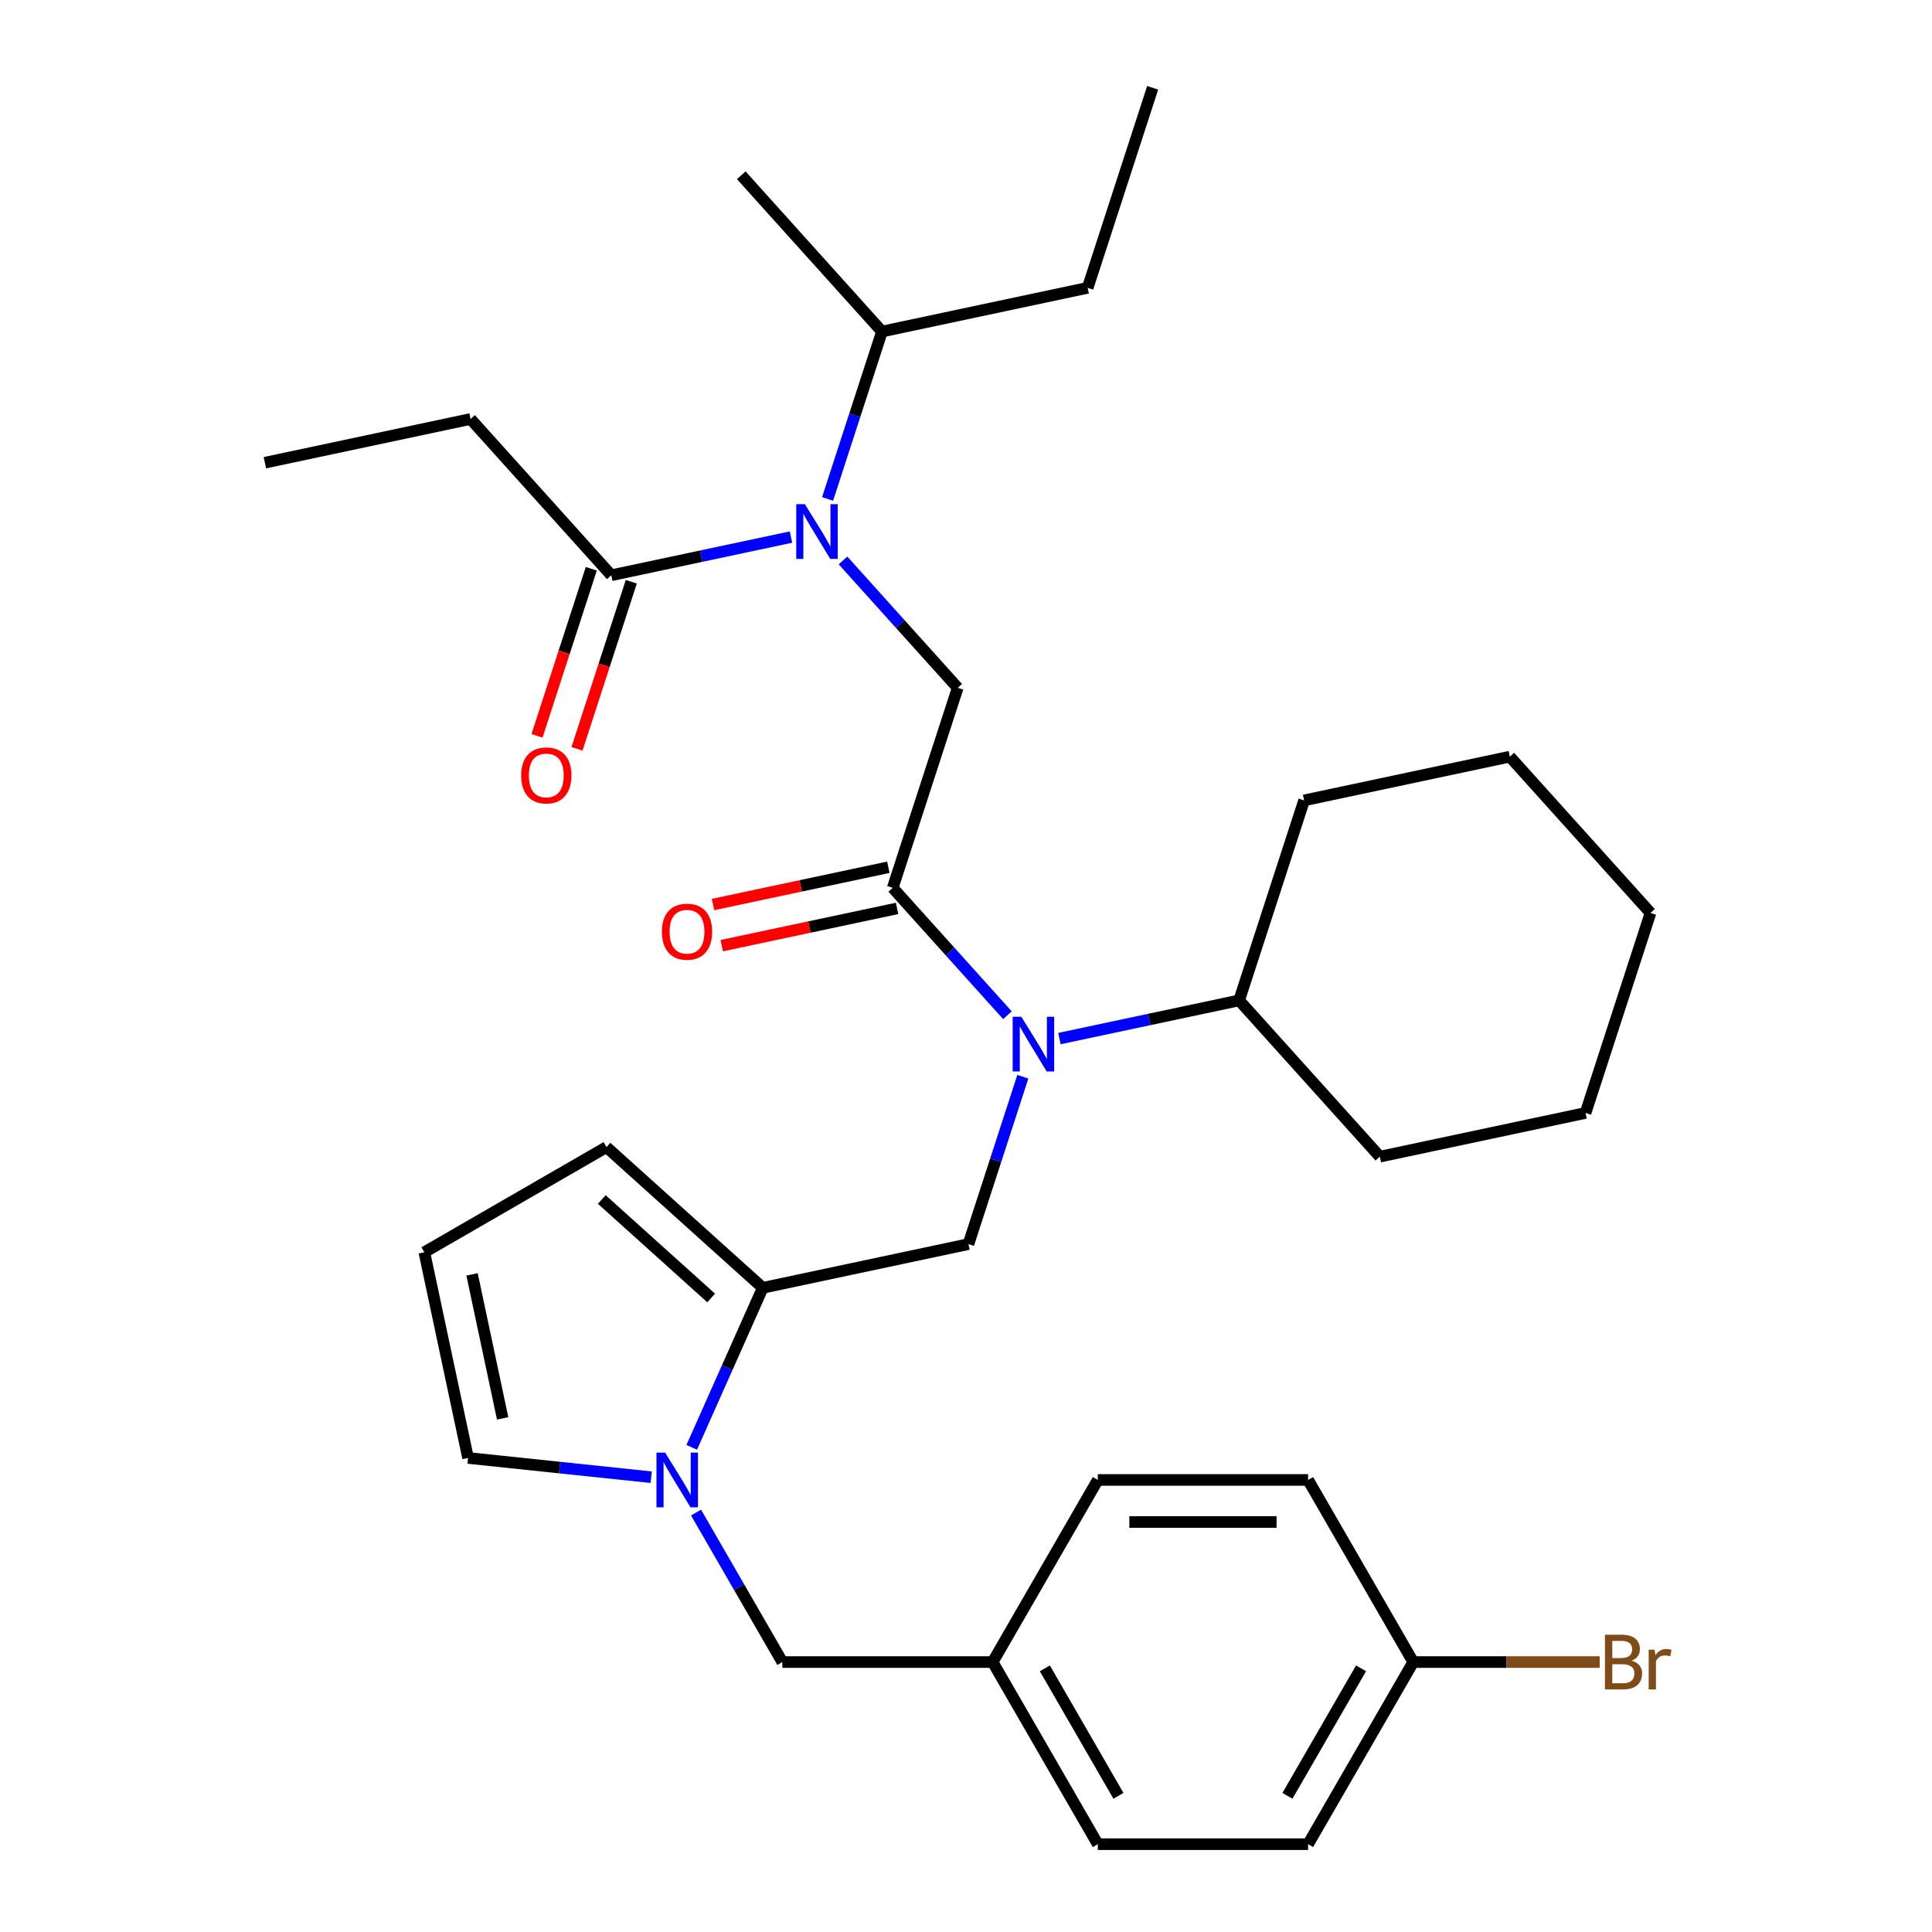 <?xml version='1.0' encoding='iso-8859-1'?>
<svg version='1.1' baseProfile='full'
              xmlns='http://www.w3.org/2000/svg'
                      xmlns:rdkit='http://www.rdkit.org/xml'
                      xmlns:xlink='http://www.w3.org/1999/xlink'
                  xml:space='preserve'
width='1000px' height='1000px' viewBox='0 0 1000 1000'>
<!-- END OF HEADER -->
<rect style='opacity:1.0;fill:#FFFFFF;stroke:none' width='1000' height='1000' x='0' y='0'> </rect>
<path class='bond-1' d='M 462.067,459.537 L 491.753,492.506' style='fill:none;fill-rule:evenodd;stroke:#000000;stroke-width:6px;stroke-linecap:butt;stroke-linejoin:miter;stroke-opacity:1' />
<path class='bond-1' d='M 491.753,492.506 L 521.44,525.476' style='fill:none;fill-rule:evenodd;stroke:#0000FF;stroke-width:6px;stroke-linecap:butt;stroke-linejoin:miter;stroke-opacity:1' />
<path class='bond-4' d='M 462.067,459.537 L 495.703,356.016' style='fill:none;fill-rule:evenodd;stroke:#000000;stroke-width:6px;stroke-linecap:butt;stroke-linejoin:miter;stroke-opacity:1' />
<path class='bond-11' d='M 459.804,448.89 L 414.43,458.534' style='fill:none;fill-rule:evenodd;stroke:#000000;stroke-width:6px;stroke-linecap:butt;stroke-linejoin:miter;stroke-opacity:1' />
<path class='bond-11' d='M 414.43,458.534 L 369.056,468.179' style='fill:none;fill-rule:evenodd;stroke:#FF0000;stroke-width:6px;stroke-linecap:butt;stroke-linejoin:miter;stroke-opacity:1' />
<path class='bond-11' d='M 464.33,470.184 L 418.956,479.828' style='fill:none;fill-rule:evenodd;stroke:#000000;stroke-width:6px;stroke-linecap:butt;stroke-linejoin:miter;stroke-opacity:1' />
<path class='bond-11' d='M 418.956,479.828 L 373.582,489.473' style='fill:none;fill-rule:evenodd;stroke:#FF0000;stroke-width:6px;stroke-linecap:butt;stroke-linejoin:miter;stroke-opacity:1' />
<path class='bond-0' d='M 358.039,749.134 L 376.417,707.856' style='fill:none;fill-rule:evenodd;stroke:#0000FF;stroke-width:6px;stroke-linecap:butt;stroke-linejoin:miter;stroke-opacity:1' />
<path class='bond-0' d='M 376.417,707.856 L 394.796,666.578' style='fill:none;fill-rule:evenodd;stroke:#000000;stroke-width:6px;stroke-linecap:butt;stroke-linejoin:miter;stroke-opacity:1' />
<path class='bond-7' d='M 337.062,764.6 L 289.667,759.619' style='fill:none;fill-rule:evenodd;stroke:#0000FF;stroke-width:6px;stroke-linecap:butt;stroke-linejoin:miter;stroke-opacity:1' />
<path class='bond-7' d='M 289.667,759.619 L 242.271,754.638' style='fill:none;fill-rule:evenodd;stroke:#000000;stroke-width:6px;stroke-linecap:butt;stroke-linejoin:miter;stroke-opacity:1' />
<path class='bond-8' d='M 360.27,782.897 L 382.608,821.588' style='fill:none;fill-rule:evenodd;stroke:#0000FF;stroke-width:6px;stroke-linecap:butt;stroke-linejoin:miter;stroke-opacity:1' />
<path class='bond-8' d='M 382.608,821.588 L 404.947,860.28' style='fill:none;fill-rule:evenodd;stroke:#000000;stroke-width:6px;stroke-linecap:butt;stroke-linejoin:miter;stroke-opacity:1' />
<path class='bond-5' d='M 529.416,557.308 L 515.34,600.627' style='fill:none;fill-rule:evenodd;stroke:#0000FF;stroke-width:6px;stroke-linecap:butt;stroke-linejoin:miter;stroke-opacity:1' />
<path class='bond-5' d='M 515.34,600.627 L 501.265,643.947' style='fill:none;fill-rule:evenodd;stroke:#000000;stroke-width:6px;stroke-linecap:butt;stroke-linejoin:miter;stroke-opacity:1' />
<path class='bond-13' d='M 548.362,537.565 L 594.866,527.68' style='fill:none;fill-rule:evenodd;stroke:#0000FF;stroke-width:6px;stroke-linecap:butt;stroke-linejoin:miter;stroke-opacity:1' />
<path class='bond-13' d='M 594.866,527.68 L 641.37,517.796' style='fill:none;fill-rule:evenodd;stroke:#000000;stroke-width:6px;stroke-linecap:butt;stroke-linejoin:miter;stroke-opacity:1' />
<path class='bond-2' d='M 394.796,666.578 L 501.265,643.947' style='fill:none;fill-rule:evenodd;stroke:#000000;stroke-width:6px;stroke-linecap:butt;stroke-linejoin:miter;stroke-opacity:1' />
<path class='bond-9' d='M 394.796,666.578 L 313.906,593.744' style='fill:none;fill-rule:evenodd;stroke:#000000;stroke-width:6px;stroke-linecap:butt;stroke-linejoin:miter;stroke-opacity:1' />
<path class='bond-9' d='M 368.095,671.831 L 311.473,620.847' style='fill:none;fill-rule:evenodd;stroke:#000000;stroke-width:6px;stroke-linecap:butt;stroke-linejoin:miter;stroke-opacity:1' />
<path class='bond-3' d='M 436.331,290.077 L 466.017,323.046' style='fill:none;fill-rule:evenodd;stroke:#0000FF;stroke-width:6px;stroke-linecap:butt;stroke-linejoin:miter;stroke-opacity:1' />
<path class='bond-3' d='M 466.017,323.046 L 495.703,356.016' style='fill:none;fill-rule:evenodd;stroke:#000000;stroke-width:6px;stroke-linecap:butt;stroke-linejoin:miter;stroke-opacity:1' />
<path class='bond-6' d='M 409.408,277.988 L 362.904,287.872' style='fill:none;fill-rule:evenodd;stroke:#0000FF;stroke-width:6px;stroke-linecap:butt;stroke-linejoin:miter;stroke-opacity:1' />
<path class='bond-6' d='M 362.904,287.872 L 316.4,297.757' style='fill:none;fill-rule:evenodd;stroke:#000000;stroke-width:6px;stroke-linecap:butt;stroke-linejoin:miter;stroke-opacity:1' />
<path class='bond-14' d='M 428.355,258.245 L 442.43,214.926' style='fill:none;fill-rule:evenodd;stroke:#0000FF;stroke-width:6px;stroke-linecap:butt;stroke-linejoin:miter;stroke-opacity:1' />
<path class='bond-14' d='M 442.43,214.926 L 456.506,171.606' style='fill:none;fill-rule:evenodd;stroke:#000000;stroke-width:6px;stroke-linecap:butt;stroke-linejoin:miter;stroke-opacity:1' />
<path class='bond-12' d='M 306.048,294.394 L 291.999,337.633' style='fill:none;fill-rule:evenodd;stroke:#000000;stroke-width:6px;stroke-linecap:butt;stroke-linejoin:miter;stroke-opacity:1' />
<path class='bond-12' d='M 291.999,337.633 L 277.949,380.873' style='fill:none;fill-rule:evenodd;stroke:#FF0000;stroke-width:6px;stroke-linecap:butt;stroke-linejoin:miter;stroke-opacity:1' />
<path class='bond-12' d='M 326.752,301.121 L 312.703,344.36' style='fill:none;fill-rule:evenodd;stroke:#000000;stroke-width:6px;stroke-linecap:butt;stroke-linejoin:miter;stroke-opacity:1' />
<path class='bond-12' d='M 312.703,344.36 L 298.654,387.6' style='fill:none;fill-rule:evenodd;stroke:#FF0000;stroke-width:6px;stroke-linecap:butt;stroke-linejoin:miter;stroke-opacity:1' />
<path class='bond-22' d='M 316.4,297.757 L 243.567,216.867' style='fill:none;fill-rule:evenodd;stroke:#000000;stroke-width:6px;stroke-linecap:butt;stroke-linejoin:miter;stroke-opacity:1' />
<path class='bond-32' d='M 242.271,754.638 L 219.641,648.168' style='fill:none;fill-rule:evenodd;stroke:#000000;stroke-width:6px;stroke-linecap:butt;stroke-linejoin:miter;stroke-opacity:1' />
<path class='bond-32' d='M 260.171,734.141 L 244.329,659.613' style='fill:none;fill-rule:evenodd;stroke:#000000;stroke-width:6px;stroke-linecap:butt;stroke-linejoin:miter;stroke-opacity:1' />
<path class='bond-15' d='M 404.947,860.28 L 513.795,860.28' style='fill:none;fill-rule:evenodd;stroke:#000000;stroke-width:6px;stroke-linecap:butt;stroke-linejoin:miter;stroke-opacity:1' />
<path class='bond-10' d='M 313.906,593.744 L 219.641,648.168' style='fill:none;fill-rule:evenodd;stroke:#000000;stroke-width:6px;stroke-linecap:butt;stroke-linejoin:miter;stroke-opacity:1' />
<path class='bond-23' d='M 641.37,517.796 L 714.204,598.685' style='fill:none;fill-rule:evenodd;stroke:#000000;stroke-width:6px;stroke-linecap:butt;stroke-linejoin:miter;stroke-opacity:1' />
<path class='bond-24' d='M 641.37,517.796 L 675.006,414.275' style='fill:none;fill-rule:evenodd;stroke:#000000;stroke-width:6px;stroke-linecap:butt;stroke-linejoin:miter;stroke-opacity:1' />
<path class='bond-25' d='M 456.506,171.606 L 562.975,148.975' style='fill:none;fill-rule:evenodd;stroke:#000000;stroke-width:6px;stroke-linecap:butt;stroke-linejoin:miter;stroke-opacity:1' />
<path class='bond-26' d='M 456.506,171.606 L 383.672,90.716' style='fill:none;fill-rule:evenodd;stroke:#000000;stroke-width:6px;stroke-linecap:butt;stroke-linejoin:miter;stroke-opacity:1' />
<path class='bond-18' d='M 513.795,860.28 L 568.219,954.545' style='fill:none;fill-rule:evenodd;stroke:#000000;stroke-width:6px;stroke-linecap:butt;stroke-linejoin:miter;stroke-opacity:1' />
<path class='bond-18' d='M 540.812,863.535 L 578.908,929.521' style='fill:none;fill-rule:evenodd;stroke:#000000;stroke-width:6px;stroke-linecap:butt;stroke-linejoin:miter;stroke-opacity:1' />
<path class='bond-19' d='M 513.795,860.28 L 568.219,766.015' style='fill:none;fill-rule:evenodd;stroke:#000000;stroke-width:6px;stroke-linecap:butt;stroke-linejoin:miter;stroke-opacity:1' />
<path class='bond-16' d='M 731.491,860.28 L 677.067,954.545' style='fill:none;fill-rule:evenodd;stroke:#000000;stroke-width:6px;stroke-linecap:butt;stroke-linejoin:miter;stroke-opacity:1' />
<path class='bond-16' d='M 704.474,863.535 L 666.378,929.521' style='fill:none;fill-rule:evenodd;stroke:#000000;stroke-width:6px;stroke-linecap:butt;stroke-linejoin:miter;stroke-opacity:1' />
<path class='bond-17' d='M 731.491,860.28 L 779.744,860.28' style='fill:none;fill-rule:evenodd;stroke:#000000;stroke-width:6px;stroke-linecap:butt;stroke-linejoin:miter;stroke-opacity:1' />
<path class='bond-17' d='M 779.744,860.28 L 827.998,860.28' style='fill:none;fill-rule:evenodd;stroke:#7F4C19;stroke-width:6px;stroke-linecap:butt;stroke-linejoin:miter;stroke-opacity:1' />
<path class='bond-34' d='M 731.491,860.28 L 677.067,766.015' style='fill:none;fill-rule:evenodd;stroke:#000000;stroke-width:6px;stroke-linecap:butt;stroke-linejoin:miter;stroke-opacity:1' />
<path class='bond-20' d='M 568.219,954.545 L 677.067,954.545' style='fill:none;fill-rule:evenodd;stroke:#000000;stroke-width:6px;stroke-linecap:butt;stroke-linejoin:miter;stroke-opacity:1' />
<path class='bond-21' d='M 568.219,766.015 L 677.067,766.015' style='fill:none;fill-rule:evenodd;stroke:#000000;stroke-width:6px;stroke-linecap:butt;stroke-linejoin:miter;stroke-opacity:1' />
<path class='bond-21' d='M 584.546,787.785 L 660.74,787.785' style='fill:none;fill-rule:evenodd;stroke:#000000;stroke-width:6px;stroke-linecap:butt;stroke-linejoin:miter;stroke-opacity:1' />
<path class='bond-27' d='M 243.567,216.867 L 137.098,239.498' style='fill:none;fill-rule:evenodd;stroke:#000000;stroke-width:6px;stroke-linecap:butt;stroke-linejoin:miter;stroke-opacity:1' />
<path class='bond-29' d='M 714.204,598.685 L 820.673,576.055' style='fill:none;fill-rule:evenodd;stroke:#000000;stroke-width:6px;stroke-linecap:butt;stroke-linejoin:miter;stroke-opacity:1' />
<path class='bond-30' d='M 675.006,414.275 L 781.475,391.644' style='fill:none;fill-rule:evenodd;stroke:#000000;stroke-width:6px;stroke-linecap:butt;stroke-linejoin:miter;stroke-opacity:1' />
<path class='bond-28' d='M 562.975,148.975 L 596.611,45.455' style='fill:none;fill-rule:evenodd;stroke:#000000;stroke-width:6px;stroke-linecap:butt;stroke-linejoin:miter;stroke-opacity:1' />
<path class='bond-33' d='M 820.673,576.055 L 854.309,472.534' style='fill:none;fill-rule:evenodd;stroke:#000000;stroke-width:6px;stroke-linecap:butt;stroke-linejoin:miter;stroke-opacity:1' />
<path class='bond-31' d='M 781.475,391.644 L 854.309,472.534' style='fill:none;fill-rule:evenodd;stroke:#000000;stroke-width:6px;stroke-linecap:butt;stroke-linejoin:miter;stroke-opacity:1' />
<path  class='atom-1' d='M 344.263 751.855
L 353.543 766.855
Q 354.463 768.335, 355.943 771.015
Q 357.423 773.695, 357.503 773.855
L 357.503 751.855
L 361.263 751.855
L 361.263 780.175
L 357.383 780.175
L 347.423 763.775
Q 346.263 761.855, 345.023 759.655
Q 343.823 757.455, 343.463 756.775
L 343.463 780.175
L 339.783 780.175
L 339.783 751.855
L 344.263 751.855
' fill='#0000FF'/>
<path  class='atom-2' d='M 528.641 526.266
L 537.921 541.266
Q 538.841 542.746, 540.321 545.426
Q 541.801 548.106, 541.881 548.266
L 541.881 526.266
L 545.641 526.266
L 545.641 554.586
L 541.761 554.586
L 531.801 538.186
Q 530.641 536.266, 529.401 534.066
Q 528.201 531.866, 527.841 531.186
L 527.841 554.586
L 524.161 554.586
L 524.161 526.266
L 528.641 526.266
' fill='#0000FF'/>
<path  class='atom-4' d='M 416.61 260.966
L 425.89 275.966
Q 426.81 277.446, 428.29 280.126
Q 429.77 282.806, 429.85 282.966
L 429.85 260.966
L 433.61 260.966
L 433.61 289.286
L 429.73 289.286
L 419.77 272.886
Q 418.61 270.966, 417.37 268.766
Q 416.17 266.566, 415.81 265.886
L 415.81 289.286
L 412.13 289.286
L 412.13 260.966
L 416.61 260.966
' fill='#0000FF'/>
<path  class='atom-12' d='M 342.598 482.247
Q 342.598 475.447, 345.958 471.647
Q 349.318 467.847, 355.598 467.847
Q 361.878 467.847, 365.238 471.647
Q 368.598 475.447, 368.598 482.247
Q 368.598 489.127, 365.198 493.047
Q 361.798 496.927, 355.598 496.927
Q 349.358 496.927, 345.958 493.047
Q 342.598 489.167, 342.598 482.247
M 355.598 493.727
Q 359.918 493.727, 362.238 490.847
Q 364.598 487.927, 364.598 482.247
Q 364.598 476.687, 362.238 473.887
Q 359.918 471.047, 355.598 471.047
Q 351.278 471.047, 348.918 473.847
Q 346.598 476.647, 346.598 482.247
Q 346.598 487.967, 348.918 490.847
Q 351.278 493.727, 355.598 493.727
' fill='#FF0000'/>
<path  class='atom-13' d='M 269.764 401.358
Q 269.764 394.558, 273.124 390.758
Q 276.484 386.958, 282.764 386.958
Q 289.044 386.958, 292.404 390.758
Q 295.764 394.558, 295.764 401.358
Q 295.764 408.238, 292.364 412.158
Q 288.964 416.038, 282.764 416.038
Q 276.524 416.038, 273.124 412.158
Q 269.764 408.278, 269.764 401.358
M 282.764 412.838
Q 287.084 412.838, 289.404 409.958
Q 291.764 407.038, 291.764 401.358
Q 291.764 395.798, 289.404 392.998
Q 287.084 390.158, 282.764 390.158
Q 278.444 390.158, 276.084 392.958
Q 273.764 395.758, 273.764 401.358
Q 273.764 407.078, 276.084 409.958
Q 278.444 412.838, 282.764 412.838
' fill='#FF0000'/>
<path  class='atom-18' d='M 844.479 859.56
Q 847.199 860.32, 848.559 862
Q 849.959 863.64, 849.959 866.08
Q 849.959 870, 847.439 872.24
Q 844.959 874.44, 840.239 874.44
L 830.719 874.44
L 830.719 846.12
L 839.079 846.12
Q 843.919 846.12, 846.359 848.08
Q 848.799 850.04, 848.799 853.64
Q 848.799 857.92, 844.479 859.56
M 834.519 849.32
L 834.519 858.2
L 839.079 858.2
Q 841.879 858.2, 843.319 857.08
Q 844.799 855.92, 844.799 853.64
Q 844.799 849.32, 839.079 849.32
L 834.519 849.32
M 840.239 871.24
Q 842.999 871.24, 844.479 869.92
Q 845.959 868.6, 845.959 866.08
Q 845.959 863.76, 844.319 862.6
Q 842.719 861.4, 839.639 861.4
L 834.519 861.4
L 834.519 871.24
L 840.239 871.24
' fill='#7F4C19'/>
<path  class='atom-18' d='M 856.399 853.88
L 856.839 856.72
Q 858.999 853.52, 862.519 853.52
Q 863.639 853.52, 865.159 853.92
L 864.559 857.28
Q 862.839 856.88, 861.879 856.88
Q 860.199 856.88, 859.079 857.56
Q 857.999 858.2, 857.119 859.76
L 857.119 874.44
L 853.359 874.44
L 853.359 853.88
L 856.399 853.88
' fill='#7F4C19'/>
</svg>
